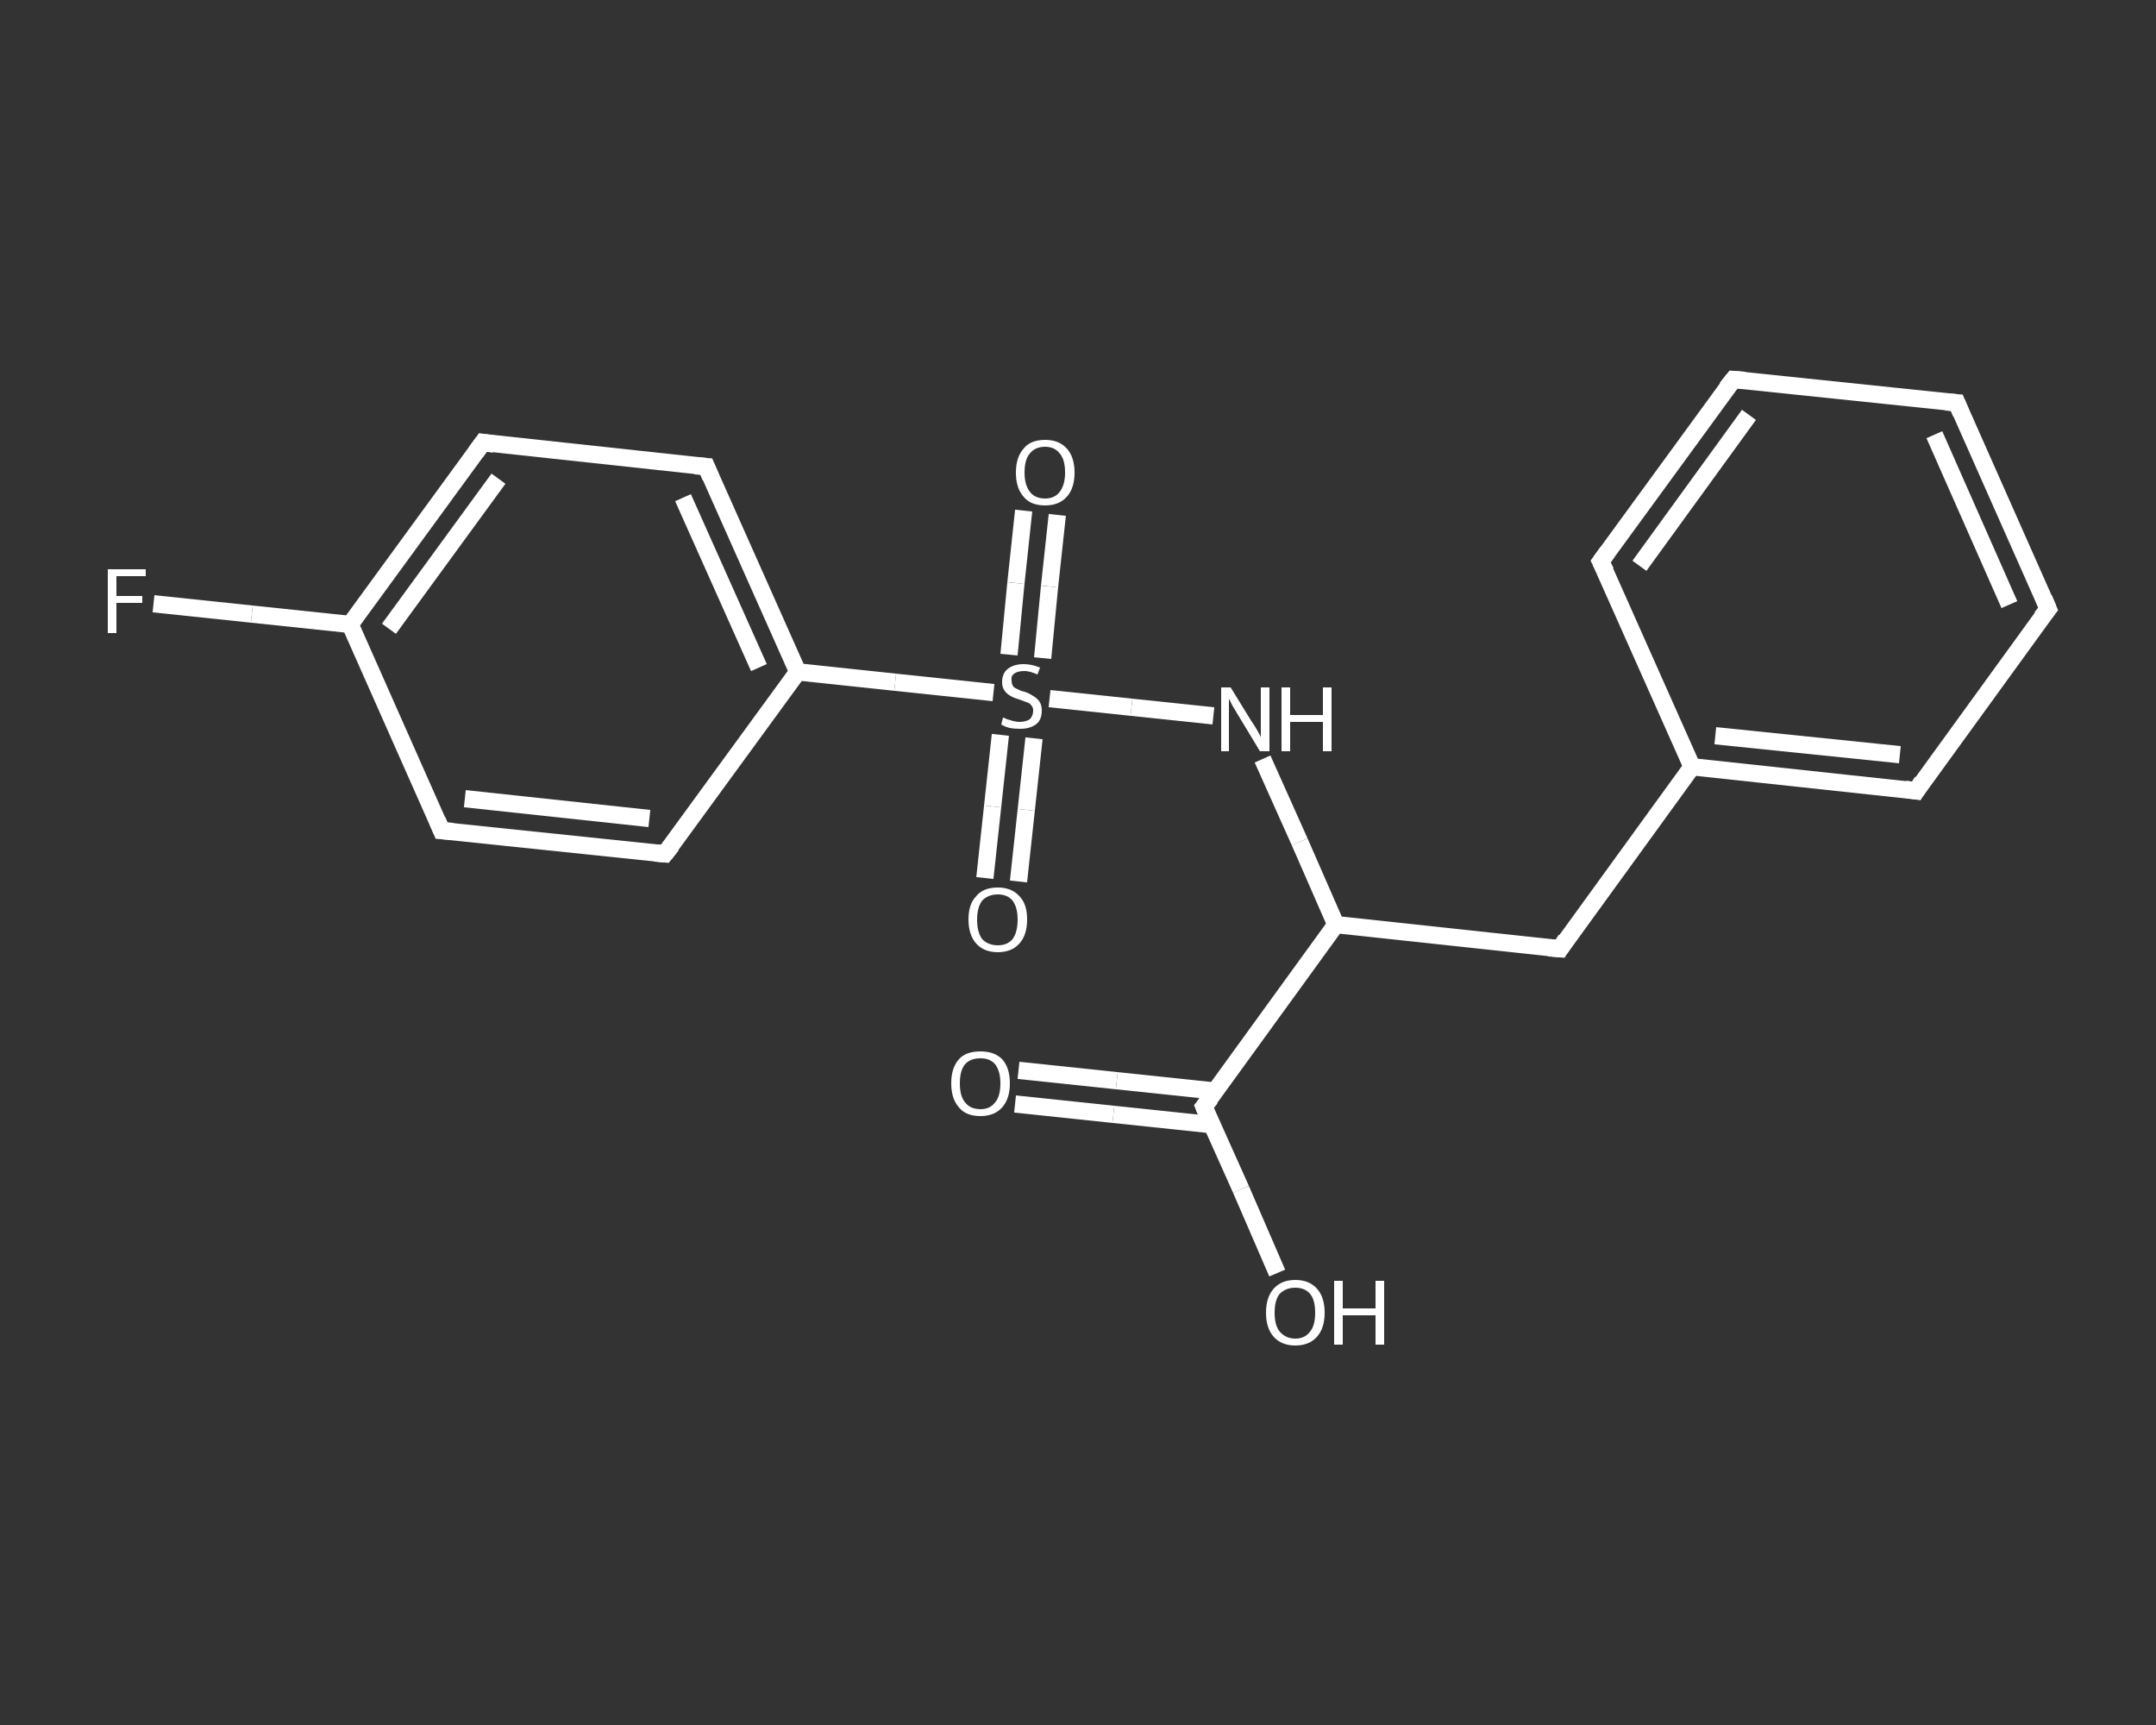 <?xml version='1.0' encoding='iso-8859-1'?>
<svg version='1.1' baseProfile='full'
              xmlns='http://www.w3.org/2000/svg'
                      xmlns:rdkit='http://www.rdkit.org/xml'
                      xmlns:xlink='http://www.w3.org/1999/xlink'
                  xml:space='preserve'
width='250px' height='200px' viewBox='0 0 250 200'>
<rect x="0" y="0" width="250" height="200" fill="#333333" stroke="none"/>
<!-- END OF HEADER -->
<rect style='opacity:1.0;fill:transparent;stroke:none' width='250.0' height='200.0' x='0.0' y='0.0'> </rect>
<path class='bond-0 atom-0 atom-1' d='M 118.1,124.1 L 129.5,125.3' style='fill:none;fill-rule:evenodd;stroke:#FFFFFF;stroke-width:2.0px;stroke-linecap:butt;stroke-linejoin:miter;stroke-opacity:1' />
<path class='bond-0 atom-0 atom-1' d='M 129.5,125.3 L 140.9,126.5' style='fill:none;fill-rule:evenodd;stroke:#FFFFFF;stroke-width:2.0px;stroke-linecap:butt;stroke-linejoin:miter;stroke-opacity:1' />
<path class='bond-0 atom-0 atom-1' d='M 117.7,128.0 L 129.1,129.2' style='fill:none;fill-rule:evenodd;stroke:#FFFFFF;stroke-width:2.0px;stroke-linecap:butt;stroke-linejoin:miter;stroke-opacity:1' />
<path class='bond-0 atom-0 atom-1' d='M 129.1,129.2 L 140.5,130.4' style='fill:none;fill-rule:evenodd;stroke:#FFFFFF;stroke-width:2.0px;stroke-linecap:butt;stroke-linejoin:miter;stroke-opacity:1' />
<path class='bond-1 atom-1 atom-2' d='M 139.6,128.3 L 143.9,137.9' style='fill:none;fill-rule:evenodd;stroke:#FFFFFF;stroke-width:2.0px;stroke-linecap:butt;stroke-linejoin:miter;stroke-opacity:1' />
<path class='bond-1 atom-1 atom-2' d='M 143.9,137.9 L 148.1,147.6' style='fill:none;fill-rule:evenodd;stroke:#FFFFFF;stroke-width:2.0px;stroke-linecap:butt;stroke-linejoin:miter;stroke-opacity:1' />
<path class='bond-2 atom-1 atom-3' d='M 139.6,128.3 L 154.9,107.2' style='fill:none;fill-rule:evenodd;stroke:#FFFFFF;stroke-width:2.0px;stroke-linecap:butt;stroke-linejoin:miter;stroke-opacity:1' />
<path class='bond-3 atom-3 atom-4' d='M 154.9,107.2 L 180.9,110.0' style='fill:none;fill-rule:evenodd;stroke:#FFFFFF;stroke-width:2.0px;stroke-linecap:butt;stroke-linejoin:miter;stroke-opacity:1' />
<path class='bond-4 atom-4 atom-5' d='M 180.9,110.0 L 196.2,88.9' style='fill:none;fill-rule:evenodd;stroke:#FFFFFF;stroke-width:2.0px;stroke-linecap:butt;stroke-linejoin:miter;stroke-opacity:1' />
<path class='bond-5 atom-5 atom-6' d='M 196.2,88.9 L 222.2,91.7' style='fill:none;fill-rule:evenodd;stroke:#FFFFFF;stroke-width:2.0px;stroke-linecap:butt;stroke-linejoin:miter;stroke-opacity:1' />
<path class='bond-5 atom-5 atom-6' d='M 198.9,85.3 L 220.3,87.5' style='fill:none;fill-rule:evenodd;stroke:#FFFFFF;stroke-width:2.0px;stroke-linecap:butt;stroke-linejoin:miter;stroke-opacity:1' />
<path class='bond-6 atom-6 atom-7' d='M 222.2,91.7 L 237.5,70.6' style='fill:none;fill-rule:evenodd;stroke:#FFFFFF;stroke-width:2.0px;stroke-linecap:butt;stroke-linejoin:miter;stroke-opacity:1' />
<path class='bond-7 atom-7 atom-8' d='M 237.5,70.6 L 226.9,46.7' style='fill:none;fill-rule:evenodd;stroke:#FFFFFF;stroke-width:2.0px;stroke-linecap:butt;stroke-linejoin:miter;stroke-opacity:1' />
<path class='bond-7 atom-7 atom-8' d='M 233.0,70.1 L 224.3,50.4' style='fill:none;fill-rule:evenodd;stroke:#FFFFFF;stroke-width:2.0px;stroke-linecap:butt;stroke-linejoin:miter;stroke-opacity:1' />
<path class='bond-8 atom-8 atom-9' d='M 226.9,46.7 L 201.0,44.0' style='fill:none;fill-rule:evenodd;stroke:#FFFFFF;stroke-width:2.0px;stroke-linecap:butt;stroke-linejoin:miter;stroke-opacity:1' />
<path class='bond-9 atom-9 atom-10' d='M 201.0,44.0 L 185.6,65.1' style='fill:none;fill-rule:evenodd;stroke:#FFFFFF;stroke-width:2.0px;stroke-linecap:butt;stroke-linejoin:miter;stroke-opacity:1' />
<path class='bond-9 atom-9 atom-10' d='M 202.8,48.1 L 190.1,65.6' style='fill:none;fill-rule:evenodd;stroke:#FFFFFF;stroke-width:2.0px;stroke-linecap:butt;stroke-linejoin:miter;stroke-opacity:1' />
<path class='bond-10 atom-3 atom-11' d='M 154.9,107.2 L 150.7,97.6' style='fill:none;fill-rule:evenodd;stroke:#FFFFFF;stroke-width:2.0px;stroke-linecap:butt;stroke-linejoin:miter;stroke-opacity:1' />
<path class='bond-10 atom-3 atom-11' d='M 150.7,97.6 L 146.4,88.0' style='fill:none;fill-rule:evenodd;stroke:#FFFFFF;stroke-width:2.0px;stroke-linecap:butt;stroke-linejoin:miter;stroke-opacity:1' />
<path class='bond-11 atom-11 atom-12' d='M 140.7,83.0 L 131.2,82.0' style='fill:none;fill-rule:evenodd;stroke:#FFFFFF;stroke-width:2.0px;stroke-linecap:butt;stroke-linejoin:miter;stroke-opacity:1' />
<path class='bond-11 atom-11 atom-12' d='M 131.2,82.0 L 121.7,81.0' style='fill:none;fill-rule:evenodd;stroke:#FFFFFF;stroke-width:2.0px;stroke-linecap:butt;stroke-linejoin:miter;stroke-opacity:1' />
<path class='bond-12 atom-12 atom-13' d='M 116.0,85.2 L 115.1,93.5' style='fill:none;fill-rule:evenodd;stroke:#FFFFFF;stroke-width:2.0px;stroke-linecap:butt;stroke-linejoin:miter;stroke-opacity:1' />
<path class='bond-12 atom-12 atom-13' d='M 115.1,93.5 L 114.2,101.8' style='fill:none;fill-rule:evenodd;stroke:#FFFFFF;stroke-width:2.0px;stroke-linecap:butt;stroke-linejoin:miter;stroke-opacity:1' />
<path class='bond-12 atom-12 atom-13' d='M 119.9,85.6 L 119.0,93.9' style='fill:none;fill-rule:evenodd;stroke:#FFFFFF;stroke-width:2.0px;stroke-linecap:butt;stroke-linejoin:miter;stroke-opacity:1' />
<path class='bond-12 atom-12 atom-13' d='M 119.0,93.9 L 118.1,102.2' style='fill:none;fill-rule:evenodd;stroke:#FFFFFF;stroke-width:2.0px;stroke-linecap:butt;stroke-linejoin:miter;stroke-opacity:1' />
<path class='bond-13 atom-12 atom-14' d='M 120.9,76.3 L 121.7,68.0' style='fill:none;fill-rule:evenodd;stroke:#FFFFFF;stroke-width:2.0px;stroke-linecap:butt;stroke-linejoin:miter;stroke-opacity:1' />
<path class='bond-13 atom-12 atom-14' d='M 121.7,68.0 L 122.6,59.7' style='fill:none;fill-rule:evenodd;stroke:#FFFFFF;stroke-width:2.0px;stroke-linecap:butt;stroke-linejoin:miter;stroke-opacity:1' />
<path class='bond-13 atom-12 atom-14' d='M 117.0,75.9 L 117.8,67.6' style='fill:none;fill-rule:evenodd;stroke:#FFFFFF;stroke-width:2.0px;stroke-linecap:butt;stroke-linejoin:miter;stroke-opacity:1' />
<path class='bond-13 atom-12 atom-14' d='M 117.8,67.6 L 118.7,59.2' style='fill:none;fill-rule:evenodd;stroke:#FFFFFF;stroke-width:2.0px;stroke-linecap:butt;stroke-linejoin:miter;stroke-opacity:1' />
<path class='bond-14 atom-12 atom-15' d='M 115.2,80.3 L 103.8,79.1' style='fill:none;fill-rule:evenodd;stroke:#FFFFFF;stroke-width:2.0px;stroke-linecap:butt;stroke-linejoin:miter;stroke-opacity:1' />
<path class='bond-14 atom-12 atom-15' d='M 103.8,79.1 L 92.5,77.9' style='fill:none;fill-rule:evenodd;stroke:#FFFFFF;stroke-width:2.0px;stroke-linecap:butt;stroke-linejoin:miter;stroke-opacity:1' />
<path class='bond-15 atom-15 atom-16' d='M 92.5,77.9 L 81.9,54.1' style='fill:none;fill-rule:evenodd;stroke:#FFFFFF;stroke-width:2.0px;stroke-linecap:butt;stroke-linejoin:miter;stroke-opacity:1' />
<path class='bond-15 atom-15 atom-16' d='M 88.0,77.4 L 79.2,57.7' style='fill:none;fill-rule:evenodd;stroke:#FFFFFF;stroke-width:2.0px;stroke-linecap:butt;stroke-linejoin:miter;stroke-opacity:1' />
<path class='bond-16 atom-16 atom-17' d='M 81.9,54.1 L 56.0,51.3' style='fill:none;fill-rule:evenodd;stroke:#FFFFFF;stroke-width:2.0px;stroke-linecap:butt;stroke-linejoin:miter;stroke-opacity:1' />
<path class='bond-17 atom-17 atom-18' d='M 56.0,51.3 L 40.6,72.4' style='fill:none;fill-rule:evenodd;stroke:#FFFFFF;stroke-width:2.0px;stroke-linecap:butt;stroke-linejoin:miter;stroke-opacity:1' />
<path class='bond-17 atom-17 atom-18' d='M 57.8,55.5 L 45.1,72.9' style='fill:none;fill-rule:evenodd;stroke:#FFFFFF;stroke-width:2.0px;stroke-linecap:butt;stroke-linejoin:miter;stroke-opacity:1' />
<path class='bond-18 atom-18 atom-19' d='M 40.6,72.4 L 29.2,71.2' style='fill:none;fill-rule:evenodd;stroke:#FFFFFF;stroke-width:2.0px;stroke-linecap:butt;stroke-linejoin:miter;stroke-opacity:1' />
<path class='bond-18 atom-18 atom-19' d='M 29.2,71.2 L 17.8,70.0' style='fill:none;fill-rule:evenodd;stroke:#FFFFFF;stroke-width:2.0px;stroke-linecap:butt;stroke-linejoin:miter;stroke-opacity:1' />
<path class='bond-19 atom-18 atom-20' d='M 40.6,72.4 L 51.2,96.3' style='fill:none;fill-rule:evenodd;stroke:#FFFFFF;stroke-width:2.0px;stroke-linecap:butt;stroke-linejoin:miter;stroke-opacity:1' />
<path class='bond-20 atom-20 atom-21' d='M 51.2,96.3 L 77.1,99.0' style='fill:none;fill-rule:evenodd;stroke:#FFFFFF;stroke-width:2.0px;stroke-linecap:butt;stroke-linejoin:miter;stroke-opacity:1' />
<path class='bond-20 atom-20 atom-21' d='M 53.9,92.6 L 75.3,94.9' style='fill:none;fill-rule:evenodd;stroke:#FFFFFF;stroke-width:2.0px;stroke-linecap:butt;stroke-linejoin:miter;stroke-opacity:1' />
<path class='bond-21 atom-10 atom-5' d='M 185.6,65.1 L 196.2,88.9' style='fill:none;fill-rule:evenodd;stroke:#FFFFFF;stroke-width:2.0px;stroke-linecap:butt;stroke-linejoin:miter;stroke-opacity:1' />
<path class='bond-22 atom-21 atom-15' d='M 77.1,99.0 L 92.5,77.9' style='fill:none;fill-rule:evenodd;stroke:#FFFFFF;stroke-width:2.0px;stroke-linecap:butt;stroke-linejoin:miter;stroke-opacity:1' />
<path d='M 139.8,128.8 L 139.6,128.3 L 140.4,127.3' style='fill:none;stroke:#FFFFFF;stroke-width:2.0px;stroke-linecap:butt;stroke-linejoin:miter;stroke-opacity:1;' />
<path d='M 179.6,109.9 L 180.9,110.0 L 181.6,108.9' style='fill:none;stroke:#FFFFFF;stroke-width:2.0px;stroke-linecap:butt;stroke-linejoin:miter;stroke-opacity:1;' />
<path d='M 220.9,91.5 L 222.2,91.7 L 222.9,90.6' style='fill:none;stroke:#FFFFFF;stroke-width:2.0px;stroke-linecap:butt;stroke-linejoin:miter;stroke-opacity:1;' />
<path d='M 236.7,71.6 L 237.5,70.6 L 237.0,69.4' style='fill:none;stroke:#FFFFFF;stroke-width:2.0px;stroke-linecap:butt;stroke-linejoin:miter;stroke-opacity:1;' />
<path d='M 227.4,47.9 L 226.9,46.7 L 225.6,46.6' style='fill:none;stroke:#FFFFFF;stroke-width:2.0px;stroke-linecap:butt;stroke-linejoin:miter;stroke-opacity:1;' />
<path d='M 202.3,44.1 L 201.0,44.0 L 200.2,45.0' style='fill:none;stroke:#FFFFFF;stroke-width:2.0px;stroke-linecap:butt;stroke-linejoin:miter;stroke-opacity:1;' />
<path d='M 186.4,64.0 L 185.6,65.1 L 186.2,66.3' style='fill:none;stroke:#FFFFFF;stroke-width:2.0px;stroke-linecap:butt;stroke-linejoin:miter;stroke-opacity:1;' />
<path d='M 82.4,55.3 L 81.9,54.1 L 80.6,54.0' style='fill:none;stroke:#FFFFFF;stroke-width:2.0px;stroke-linecap:butt;stroke-linejoin:miter;stroke-opacity:1;' />
<path d='M 57.3,51.5 L 56.0,51.3 L 55.2,52.4' style='fill:none;stroke:#FFFFFF;stroke-width:2.0px;stroke-linecap:butt;stroke-linejoin:miter;stroke-opacity:1;' />
<path d='M 50.7,95.1 L 51.2,96.3 L 52.5,96.4' style='fill:none;stroke:#FFFFFF;stroke-width:2.0px;stroke-linecap:butt;stroke-linejoin:miter;stroke-opacity:1;' />
<path d='M 75.9,98.9 L 77.1,99.0 L 77.9,98.0' style='fill:none;stroke:#FFFFFF;stroke-width:2.0px;stroke-linecap:butt;stroke-linejoin:miter;stroke-opacity:1;' />
<path class='atom-0' d='M 110.3 125.6
Q 110.3 123.8, 111.2 122.8
Q 112.0 121.9, 113.7 121.9
Q 115.3 121.9, 116.2 122.8
Q 117.1 123.8, 117.1 125.6
Q 117.1 127.4, 116.2 128.4
Q 115.3 129.4, 113.7 129.4
Q 112.0 129.4, 111.2 128.4
Q 110.3 127.4, 110.3 125.6
M 113.7 128.6
Q 114.8 128.6, 115.4 127.8
Q 116.0 127.1, 116.0 125.6
Q 116.0 124.2, 115.4 123.4
Q 114.8 122.7, 113.7 122.7
Q 112.5 122.7, 111.9 123.4
Q 111.3 124.1, 111.3 125.6
Q 111.3 127.1, 111.9 127.8
Q 112.5 128.6, 113.7 128.6
' fill='#FFFFFF'/>
<path class='atom-2' d='M 146.8 152.2
Q 146.8 150.4, 147.7 149.4
Q 148.6 148.4, 150.2 148.4
Q 151.8 148.4, 152.7 149.4
Q 153.6 150.4, 153.6 152.2
Q 153.6 154.0, 152.7 155.0
Q 151.8 156.0, 150.2 156.0
Q 148.6 156.0, 147.7 155.0
Q 146.8 154.0, 146.8 152.2
M 150.2 155.2
Q 151.3 155.2, 151.9 154.4
Q 152.5 153.7, 152.5 152.2
Q 152.5 150.7, 151.9 150.0
Q 151.3 149.3, 150.2 149.3
Q 149.1 149.3, 148.4 150.0
Q 147.8 150.7, 147.8 152.2
Q 147.8 153.7, 148.4 154.4
Q 149.1 155.2, 150.2 155.2
' fill='#FFFFFF'/>
<path class='atom-2' d='M 154.7 148.5
L 155.7 148.5
L 155.7 151.7
L 159.5 151.7
L 159.5 148.5
L 160.5 148.5
L 160.5 155.9
L 159.5 155.9
L 159.5 152.5
L 155.7 152.5
L 155.7 155.9
L 154.7 155.9
L 154.7 148.5
' fill='#FFFFFF'/>
<path class='atom-11' d='M 142.7 79.7
L 145.1 83.6
Q 145.4 84.0, 145.8 84.7
Q 146.2 85.4, 146.2 85.5
L 146.2 79.7
L 147.2 79.7
L 147.2 87.1
L 146.1 87.1
L 143.5 82.8
Q 143.2 82.3, 142.9 81.8
Q 142.6 81.2, 142.5 81.0
L 142.5 87.1
L 141.6 87.1
L 141.6 79.7
L 142.7 79.7
' fill='#FFFFFF'/>
<path class='atom-11' d='M 148.6 79.7
L 149.6 79.7
L 149.6 82.9
L 153.4 82.9
L 153.4 79.7
L 154.4 79.7
L 154.4 87.1
L 153.4 87.1
L 153.4 83.7
L 149.6 83.7
L 149.6 87.1
L 148.6 87.1
L 148.6 79.7
' fill='#FFFFFF'/>
<path class='atom-12' d='M 116.3 83.2
Q 116.4 83.2, 116.8 83.4
Q 117.1 83.5, 117.5 83.6
Q 117.9 83.7, 118.2 83.7
Q 118.9 83.7, 119.4 83.4
Q 119.8 83.0, 119.8 82.4
Q 119.8 82.0, 119.6 81.8
Q 119.4 81.5, 119.0 81.4
Q 118.7 81.3, 118.2 81.1
Q 117.5 80.9, 117.2 80.7
Q 116.8 80.5, 116.5 80.1
Q 116.2 79.7, 116.2 79.1
Q 116.2 78.1, 116.8 77.6
Q 117.5 77.0, 118.7 77.0
Q 119.6 77.0, 120.6 77.4
L 120.3 78.2
Q 119.4 77.8, 118.8 77.8
Q 118.0 77.8, 117.6 78.1
Q 117.2 78.4, 117.3 78.9
Q 117.3 79.3, 117.5 79.6
Q 117.7 79.8, 118.0 79.9
Q 118.3 80.1, 118.8 80.2
Q 119.4 80.4, 119.8 80.7
Q 120.2 80.9, 120.5 81.3
Q 120.8 81.7, 120.8 82.4
Q 120.8 83.5, 120.1 84.0
Q 119.4 84.5, 118.3 84.5
Q 117.6 84.5, 117.1 84.4
Q 116.6 84.3, 116.1 84.0
L 116.3 83.2
' fill='#FFFFFF'/>
<path class='atom-13' d='M 112.3 106.6
Q 112.3 104.8, 113.2 103.9
Q 114.0 102.9, 115.7 102.9
Q 117.3 102.9, 118.2 103.9
Q 119.1 104.8, 119.1 106.6
Q 119.1 108.4, 118.2 109.4
Q 117.3 110.4, 115.7 110.4
Q 114.1 110.4, 113.2 109.4
Q 112.3 108.4, 112.3 106.6
M 115.7 109.6
Q 116.8 109.6, 117.4 108.9
Q 118.0 108.1, 118.0 106.6
Q 118.0 105.2, 117.4 104.4
Q 116.8 103.7, 115.7 103.7
Q 114.6 103.7, 113.9 104.4
Q 113.3 105.2, 113.3 106.6
Q 113.3 108.1, 113.9 108.9
Q 114.6 109.6, 115.7 109.6
' fill='#FFFFFF'/>
<path class='atom-14' d='M 117.8 54.8
Q 117.8 53.0, 118.7 52.0
Q 119.5 51.0, 121.2 51.0
Q 122.8 51.0, 123.7 52.0
Q 124.6 53.0, 124.6 54.8
Q 124.6 56.6, 123.7 57.6
Q 122.8 58.6, 121.2 58.6
Q 119.5 58.6, 118.7 57.6
Q 117.8 56.6, 117.8 54.8
M 121.2 57.8
Q 122.3 57.8, 122.9 57.0
Q 123.5 56.2, 123.5 54.8
Q 123.5 53.3, 122.9 52.6
Q 122.3 51.8, 121.2 51.8
Q 120.0 51.8, 119.4 52.6
Q 118.8 53.3, 118.8 54.8
Q 118.8 56.2, 119.4 57.0
Q 120.0 57.8, 121.2 57.8
' fill='#FFFFFF'/>
<path class='atom-19' d='M 12.5 66.0
L 16.9 66.0
L 16.9 66.8
L 13.5 66.8
L 13.5 69.1
L 16.5 69.1
L 16.5 69.9
L 13.5 69.9
L 13.5 73.4
L 12.5 73.4
L 12.5 66.0
' fill='#FFFFFF'/>
</svg>
